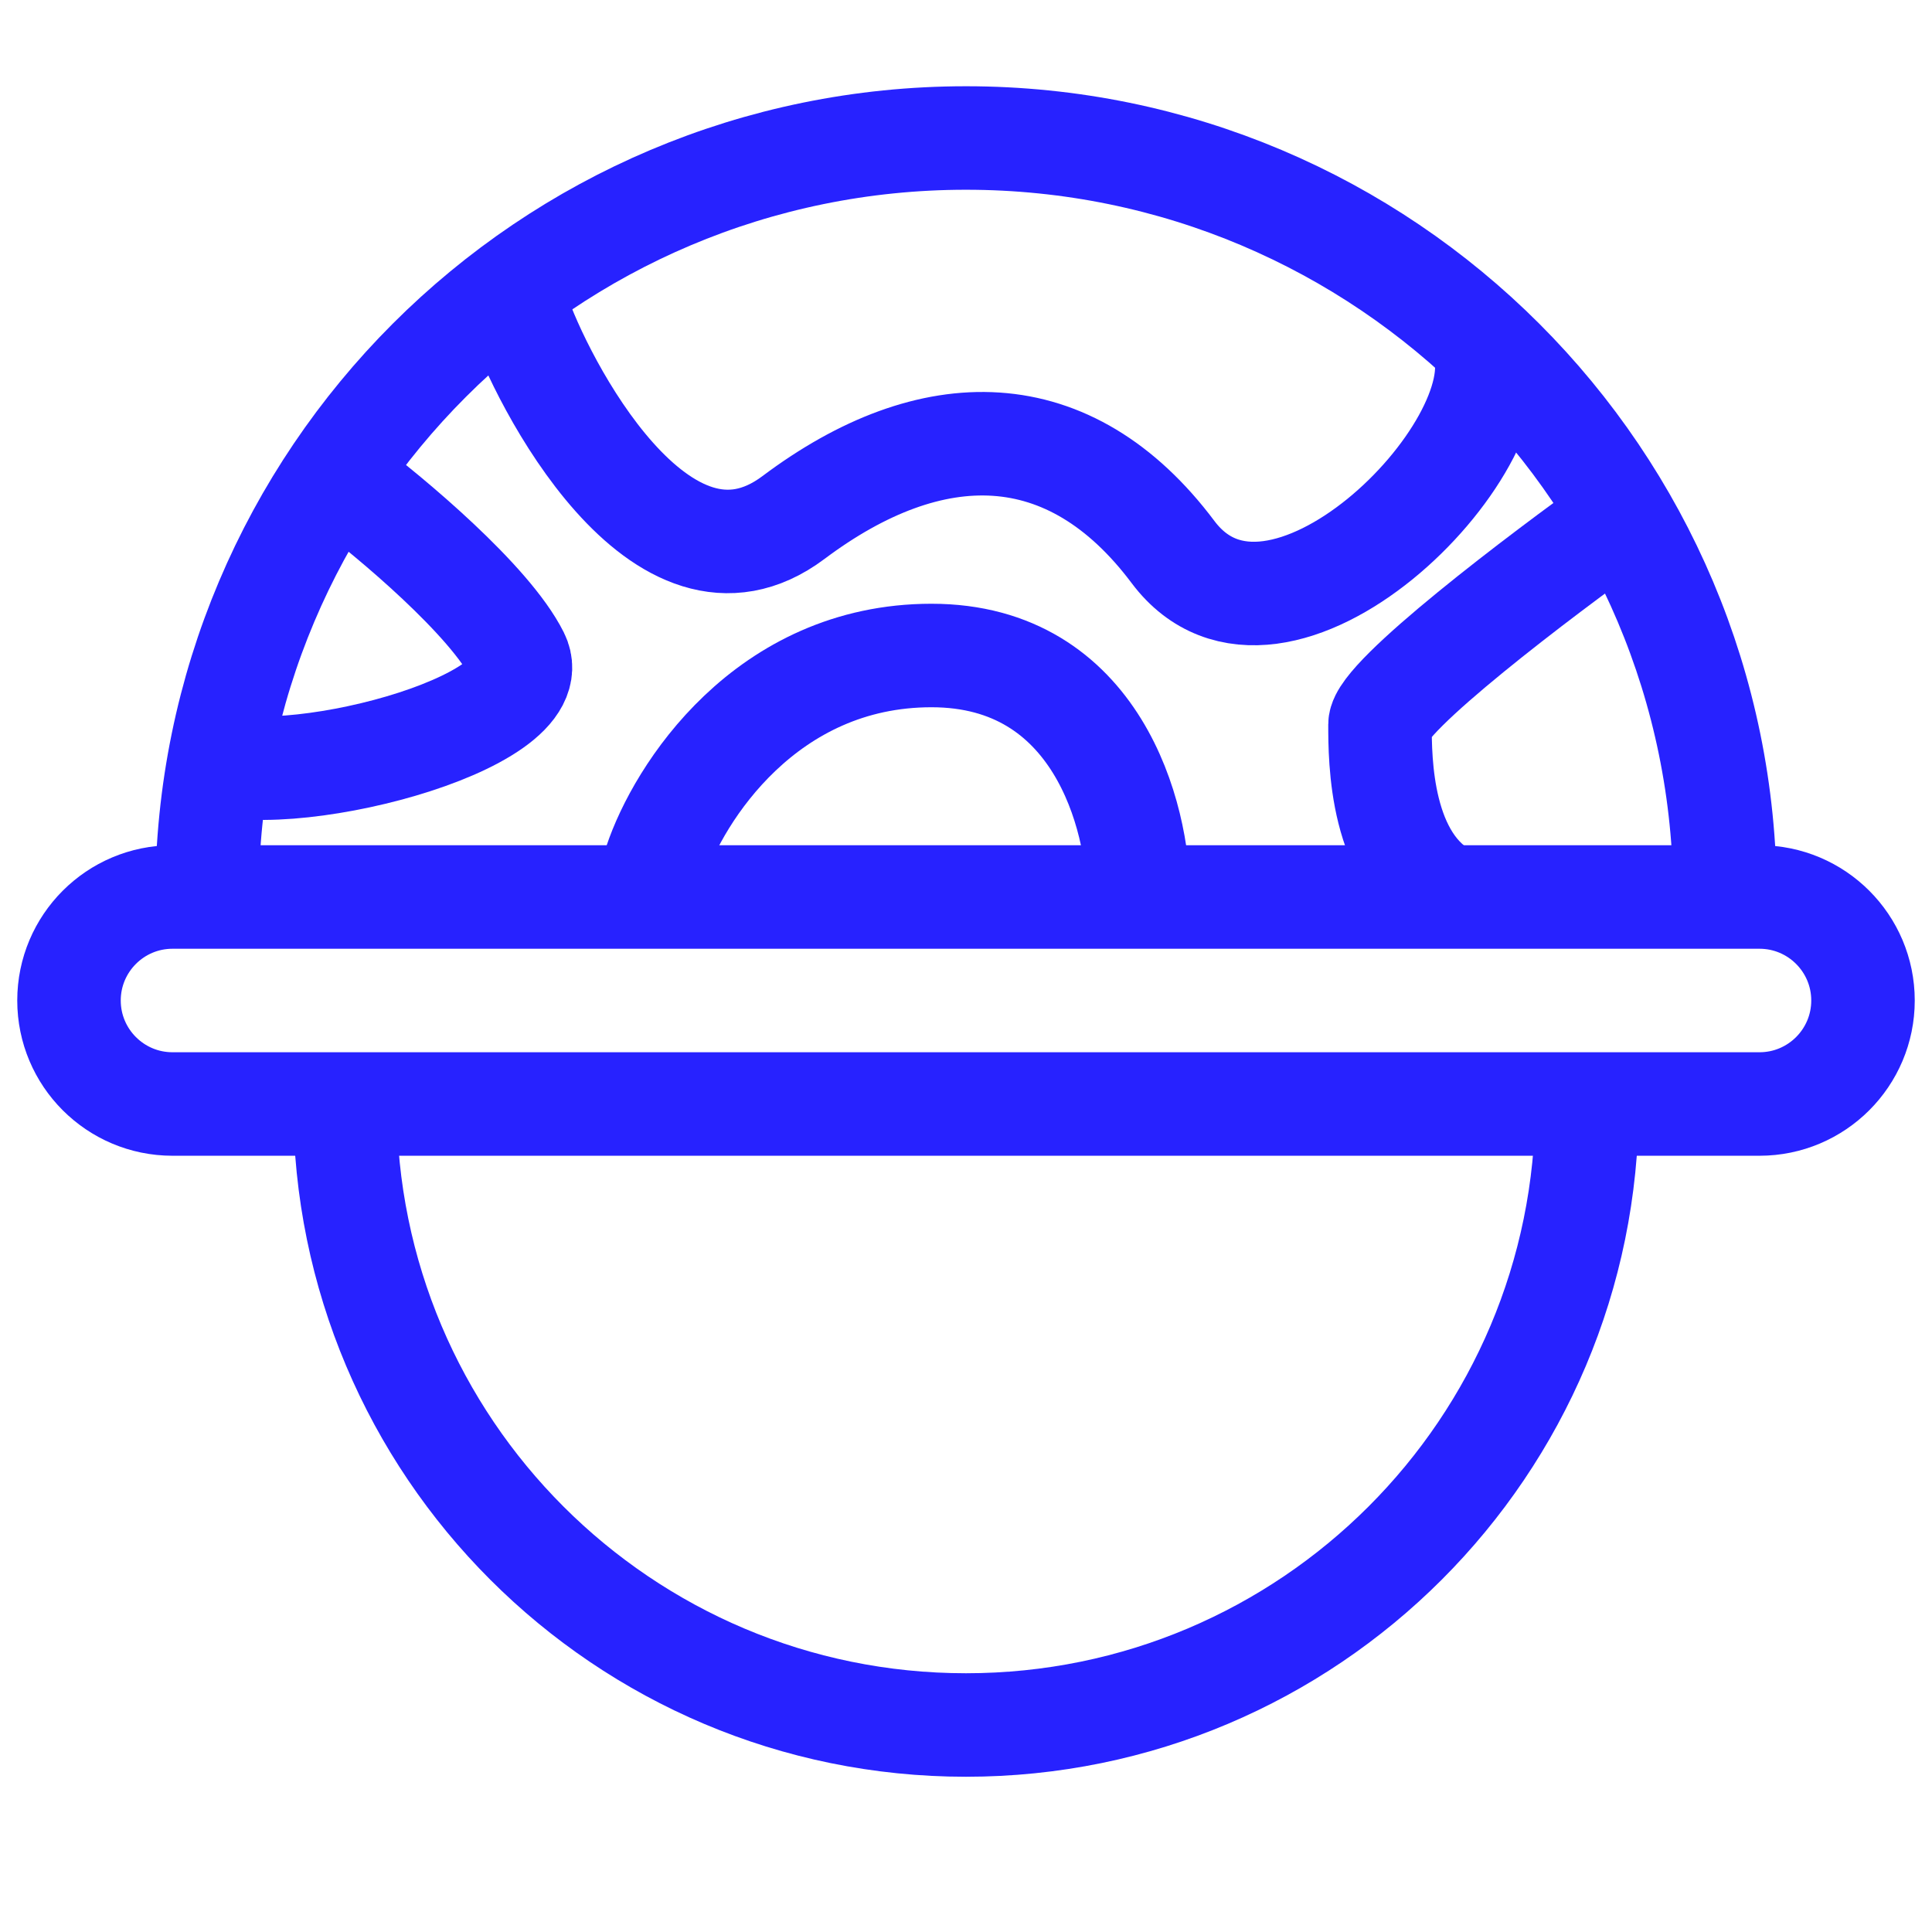 <svg width="28" height="28" viewBox="0 0 28 28" fill="none" xmlns="http://www.w3.org/2000/svg">
<path d="M25 13C25 6.925 20.075 2 14 2C7.925 2 3 6.925 3 13" stroke="#2722FF" stroke-width="1.5"/>
<path d="M1 14.5C1 13.672 1.672 13 2.5 13H25.5C26.328 13 27 13.672 27 14.5V14.5C27 15.328 26.328 16 25.5 16H2.5C1.672 16 1 15.328 1 14.5V14.5Z" stroke="#2722FF" stroke-width="1.5"/>
<path d="M7.5 4.5C7.833 5.5 9.58 8.94 11.5 7.5C13.5 6 15.5 6 17 8C18.5 10 22 6.5 21.5 5" stroke="#2722FF" stroke-width="1.5"/>
<path d="M9.5 12.5C9.833 11.5 11.1 9.5 13.5 9.5C15.9 9.5 16.5 11.833 16.5 13" stroke="#2722FF" stroke-width="1.5"/>
<path d="M23.5 7.5C22.333 8.333 20 10.1 20 10.5C20 11 20 12.5 21 13" stroke="#2722FF" stroke-width="1.5"/>
<path d="M5 7C5.667 7.5 7.1 8.7 7.5 9.5C8 10.5 4 11.5 3 11" stroke="#2722FF" stroke-width="1.5"/>
<path d="M23 16C23 20.971 18.971 25 14 25C9.029 25 5 20.971 5 16" stroke="#2722FF" stroke-width="1.5"/>
</svg>
